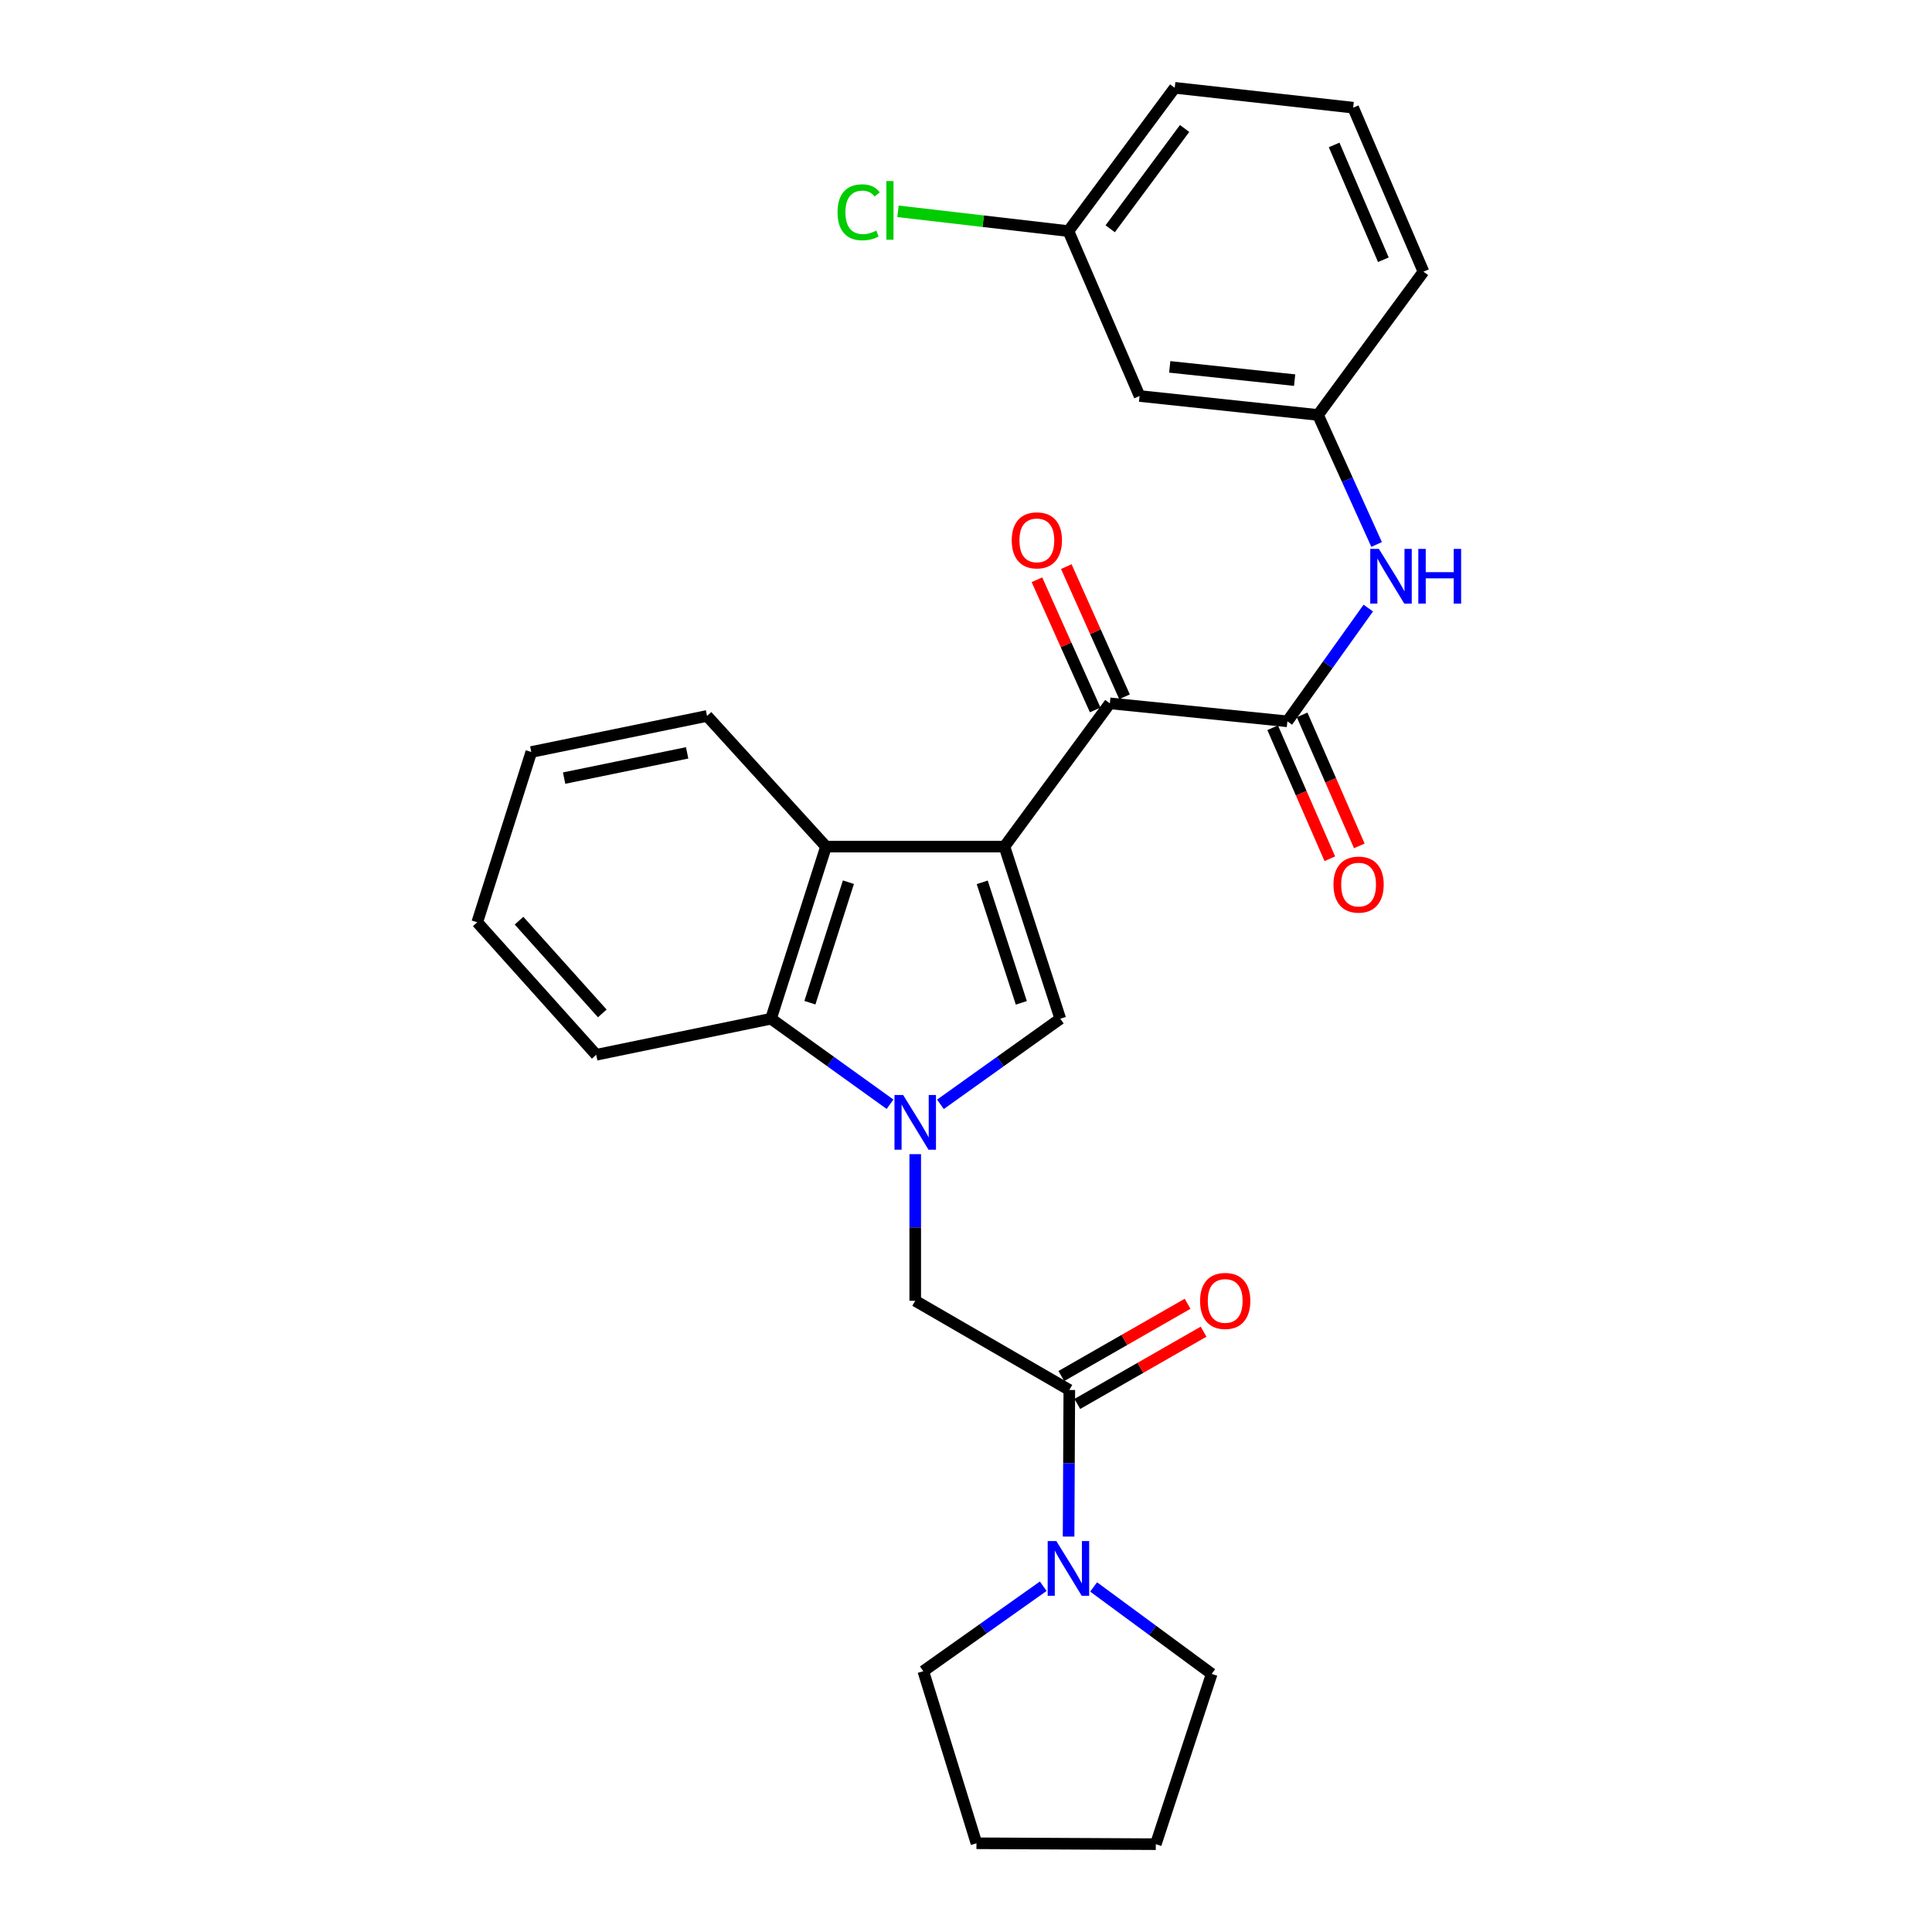 <?xml version='1.0' encoding='iso-8859-1'?>
<svg version='1.1' baseProfile='full'
              xmlns='http://www.w3.org/2000/svg'
                      xmlns:rdkit='http://www.rdkit.org/xml'
                      xmlns:xlink='http://www.w3.org/1999/xlink'
                  xml:space='preserve'
width='1000px' height='1000px' viewBox='0 0 1000 1000'>
<!-- END OF HEADER -->
<rect style='opacity:1.0;fill:#FFFFFF;stroke:none' width='1000' height='1000' x='0' y='0'> </rect>
<path class='bond-1' d='M 519.896,438.195 L 548.806,527.291' style='fill:none;fill-rule:evenodd;stroke:#000000;stroke-width:6px;stroke-linecap:butt;stroke-linejoin:miter;stroke-opacity:1' />
<path class='bond-1' d='M 508.399,456.697 L 528.635,519.064' style='fill:none;fill-rule:evenodd;stroke:#000000;stroke-width:6px;stroke-linecap:butt;stroke-linejoin:miter;stroke-opacity:1' />
<path class='bond-2' d='M 519.896,438.195 L 574.46,364.053' style='fill:none;fill-rule:evenodd;stroke:#000000;stroke-width:6px;stroke-linecap:butt;stroke-linejoin:miter;stroke-opacity:1' />
<path class='bond-3' d='M 519.896,438.195 L 427.544,438.195' style='fill:none;fill-rule:evenodd;stroke:#000000;stroke-width:6px;stroke-linecap:butt;stroke-linejoin:miter;stroke-opacity:1' />
<path class='bond-0' d='M 486.767,571.602 L 517.786,549.447' style='fill:none;fill-rule:evenodd;stroke:#0000FF;stroke-width:6px;stroke-linecap:butt;stroke-linejoin:miter;stroke-opacity:1' />
<path class='bond-0' d='M 517.786,549.447 L 548.806,527.291' style='fill:none;fill-rule:evenodd;stroke:#000000;stroke-width:6px;stroke-linecap:butt;stroke-linejoin:miter;stroke-opacity:1' />
<path class='bond-7' d='M 473.72,597.39 L 473.72,635.336' style='fill:none;fill-rule:evenodd;stroke:#0000FF;stroke-width:6px;stroke-linecap:butt;stroke-linejoin:miter;stroke-opacity:1' />
<path class='bond-7' d='M 473.72,635.336 L 473.72,673.282' style='fill:none;fill-rule:evenodd;stroke:#000000;stroke-width:6px;stroke-linecap:butt;stroke-linejoin:miter;stroke-opacity:1' />
<path class='bond-28' d='M 460.682,571.554 L 429.88,549.422' style='fill:none;fill-rule:evenodd;stroke:#0000FF;stroke-width:6px;stroke-linecap:butt;stroke-linejoin:miter;stroke-opacity:1' />
<path class='bond-28' d='M 429.88,549.422 L 399.078,527.291' style='fill:none;fill-rule:evenodd;stroke:#000000;stroke-width:6px;stroke-linecap:butt;stroke-linejoin:miter;stroke-opacity:1' />
<path class='bond-4' d='M 574.46,364.053 L 666.349,373.356' style='fill:none;fill-rule:evenodd;stroke:#000000;stroke-width:6px;stroke-linecap:butt;stroke-linejoin:miter;stroke-opacity:1' />
<path class='bond-11' d='M 582.057,360.653 L 566.983,326.967' style='fill:none;fill-rule:evenodd;stroke:#000000;stroke-width:6px;stroke-linecap:butt;stroke-linejoin:miter;stroke-opacity:1' />
<path class='bond-11' d='M 566.983,326.967 L 551.909,293.281' style='fill:none;fill-rule:evenodd;stroke:#FF0000;stroke-width:6px;stroke-linecap:butt;stroke-linejoin:miter;stroke-opacity:1' />
<path class='bond-11' d='M 566.863,367.452 L 551.789,333.766' style='fill:none;fill-rule:evenodd;stroke:#000000;stroke-width:6px;stroke-linecap:butt;stroke-linejoin:miter;stroke-opacity:1' />
<path class='bond-11' d='M 551.789,333.766 L 536.715,300.08' style='fill:none;fill-rule:evenodd;stroke:#FF0000;stroke-width:6px;stroke-linecap:butt;stroke-linejoin:miter;stroke-opacity:1' />
<path class='bond-5' d='M 427.544,438.195 L 399.078,527.291' style='fill:none;fill-rule:evenodd;stroke:#000000;stroke-width:6px;stroke-linecap:butt;stroke-linejoin:miter;stroke-opacity:1' />
<path class='bond-5' d='M 439.131,456.625 L 419.205,518.993' style='fill:none;fill-rule:evenodd;stroke:#000000;stroke-width:6px;stroke-linecap:butt;stroke-linejoin:miter;stroke-opacity:1' />
<path class='bond-17' d='M 427.544,438.195 L 365.961,370.572' style='fill:none;fill-rule:evenodd;stroke:#000000;stroke-width:6px;stroke-linecap:butt;stroke-linejoin:miter;stroke-opacity:1' />
<path class='bond-9' d='M 666.349,373.356 L 687.284,344.047' style='fill:none;fill-rule:evenodd;stroke:#000000;stroke-width:6px;stroke-linecap:butt;stroke-linejoin:miter;stroke-opacity:1' />
<path class='bond-9' d='M 687.284,344.047 L 708.218,314.737' style='fill:none;fill-rule:evenodd;stroke:#0000FF;stroke-width:6px;stroke-linecap:butt;stroke-linejoin:miter;stroke-opacity:1' />
<path class='bond-10' d='M 658.721,376.686 L 673.52,410.588' style='fill:none;fill-rule:evenodd;stroke:#000000;stroke-width:6px;stroke-linecap:butt;stroke-linejoin:miter;stroke-opacity:1' />
<path class='bond-10' d='M 673.52,410.588 L 688.319,444.489' style='fill:none;fill-rule:evenodd;stroke:#FF0000;stroke-width:6px;stroke-linecap:butt;stroke-linejoin:miter;stroke-opacity:1' />
<path class='bond-10' d='M 673.978,370.026 L 688.776,403.928' style='fill:none;fill-rule:evenodd;stroke:#000000;stroke-width:6px;stroke-linecap:butt;stroke-linejoin:miter;stroke-opacity:1' />
<path class='bond-10' d='M 688.776,403.928 L 703.575,437.829' style='fill:none;fill-rule:evenodd;stroke:#FF0000;stroke-width:6px;stroke-linecap:butt;stroke-linejoin:miter;stroke-opacity:1' />
<path class='bond-20' d='M 399.078,527.291 L 308.595,545.954' style='fill:none;fill-rule:evenodd;stroke:#000000;stroke-width:6px;stroke-linecap:butt;stroke-linejoin:miter;stroke-opacity:1' />
<path class='bond-6' d='M 553.476,719.458 L 473.72,673.282' style='fill:none;fill-rule:evenodd;stroke:#000000;stroke-width:6px;stroke-linecap:butt;stroke-linejoin:miter;stroke-opacity:1' />
<path class='bond-8' d='M 553.476,719.458 L 553.286,757.395' style='fill:none;fill-rule:evenodd;stroke:#000000;stroke-width:6px;stroke-linecap:butt;stroke-linejoin:miter;stroke-opacity:1' />
<path class='bond-8' d='M 553.286,757.395 L 553.096,795.332' style='fill:none;fill-rule:evenodd;stroke:#0000FF;stroke-width:6px;stroke-linecap:butt;stroke-linejoin:miter;stroke-opacity:1' />
<path class='bond-13' d='M 557.61,726.682 L 590.289,707.979' style='fill:none;fill-rule:evenodd;stroke:#000000;stroke-width:6px;stroke-linecap:butt;stroke-linejoin:miter;stroke-opacity:1' />
<path class='bond-13' d='M 590.289,707.979 L 622.967,689.276' style='fill:none;fill-rule:evenodd;stroke:#FF0000;stroke-width:6px;stroke-linecap:butt;stroke-linejoin:miter;stroke-opacity:1' />
<path class='bond-13' d='M 549.342,712.234 L 582.02,693.531' style='fill:none;fill-rule:evenodd;stroke:#000000;stroke-width:6px;stroke-linecap:butt;stroke-linejoin:miter;stroke-opacity:1' />
<path class='bond-13' d='M 582.02,693.531 L 614.698,674.829' style='fill:none;fill-rule:evenodd;stroke:#FF0000;stroke-width:6px;stroke-linecap:butt;stroke-linejoin:miter;stroke-opacity:1' />
<path class='bond-18' d='M 539.972,821.036 L 508.936,843.016' style='fill:none;fill-rule:evenodd;stroke:#0000FF;stroke-width:6px;stroke-linecap:butt;stroke-linejoin:miter;stroke-opacity:1' />
<path class='bond-18' d='M 508.936,843.016 L 477.9,864.996' style='fill:none;fill-rule:evenodd;stroke:#000000;stroke-width:6px;stroke-linecap:butt;stroke-linejoin:miter;stroke-opacity:1' />
<path class='bond-19' d='M 566.056,821.403 L 596.615,843.902' style='fill:none;fill-rule:evenodd;stroke:#0000FF;stroke-width:6px;stroke-linecap:butt;stroke-linejoin:miter;stroke-opacity:1' />
<path class='bond-19' d='M 596.615,843.902 L 627.174,866.402' style='fill:none;fill-rule:evenodd;stroke:#000000;stroke-width:6px;stroke-linecap:butt;stroke-linejoin:miter;stroke-opacity:1' />
<path class='bond-12' d='M 712.535,281.82 L 697.368,248.299' style='fill:none;fill-rule:evenodd;stroke:#0000FF;stroke-width:6px;stroke-linecap:butt;stroke-linejoin:miter;stroke-opacity:1' />
<path class='bond-12' d='M 697.368,248.299 L 682.201,214.779' style='fill:none;fill-rule:evenodd;stroke:#000000;stroke-width:6px;stroke-linecap:butt;stroke-linejoin:miter;stroke-opacity:1' />
<path class='bond-14' d='M 682.201,214.779 L 589.84,204.975' style='fill:none;fill-rule:evenodd;stroke:#000000;stroke-width:6px;stroke-linecap:butt;stroke-linejoin:miter;stroke-opacity:1' />
<path class='bond-14' d='M 670.103,196.754 L 605.451,189.892' style='fill:none;fill-rule:evenodd;stroke:#000000;stroke-width:6px;stroke-linecap:butt;stroke-linejoin:miter;stroke-opacity:1' />
<path class='bond-22' d='M 682.201,214.779 L 736.783,140.618' style='fill:none;fill-rule:evenodd;stroke:#000000;stroke-width:6px;stroke-linecap:butt;stroke-linejoin:miter;stroke-opacity:1' />
<path class='bond-15' d='M 589.84,204.975 L 553.014,119.615' style='fill:none;fill-rule:evenodd;stroke:#000000;stroke-width:6px;stroke-linecap:butt;stroke-linejoin:miter;stroke-opacity:1' />
<path class='bond-16' d='M 553.014,119.615 L 508.906,114.498' style='fill:none;fill-rule:evenodd;stroke:#000000;stroke-width:6px;stroke-linecap:butt;stroke-linejoin:miter;stroke-opacity:1' />
<path class='bond-16' d='M 508.906,114.498 L 464.799,109.38' style='fill:none;fill-rule:evenodd;stroke:#00CC00;stroke-width:6px;stroke-linecap:butt;stroke-linejoin:miter;stroke-opacity:1' />
<path class='bond-30' d='M 553.014,119.615 L 608.04,45.455' style='fill:none;fill-rule:evenodd;stroke:#000000;stroke-width:6px;stroke-linecap:butt;stroke-linejoin:miter;stroke-opacity:1' />
<path class='bond-30' d='M 574.636,118.41 L 613.154,66.498' style='fill:none;fill-rule:evenodd;stroke:#000000;stroke-width:6px;stroke-linecap:butt;stroke-linejoin:miter;stroke-opacity:1' />
<path class='bond-24' d='M 365.961,370.572 L 274.996,389.235' style='fill:none;fill-rule:evenodd;stroke:#000000;stroke-width:6px;stroke-linecap:butt;stroke-linejoin:miter;stroke-opacity:1' />
<path class='bond-24' d='M 355.662,389.679 L 291.987,402.743' style='fill:none;fill-rule:evenodd;stroke:#000000;stroke-width:6px;stroke-linecap:butt;stroke-linejoin:miter;stroke-opacity:1' />
<path class='bond-25' d='M 477.9,864.996 L 505.413,954.074' style='fill:none;fill-rule:evenodd;stroke:#000000;stroke-width:6px;stroke-linecap:butt;stroke-linejoin:miter;stroke-opacity:1' />
<path class='bond-26' d='M 627.174,866.402 L 598.246,954.545' style='fill:none;fill-rule:evenodd;stroke:#000000;stroke-width:6px;stroke-linecap:butt;stroke-linejoin:miter;stroke-opacity:1' />
<path class='bond-29' d='M 308.595,545.954 L 247.021,477.37' style='fill:none;fill-rule:evenodd;stroke:#000000;stroke-width:6px;stroke-linecap:butt;stroke-linejoin:miter;stroke-opacity:1' />
<path class='bond-29' d='M 311.746,524.545 L 268.644,476.537' style='fill:none;fill-rule:evenodd;stroke:#000000;stroke-width:6px;stroke-linecap:butt;stroke-linejoin:miter;stroke-opacity:1' />
<path class='bond-21' d='M 700.392,55.729 L 736.783,140.618' style='fill:none;fill-rule:evenodd;stroke:#000000;stroke-width:6px;stroke-linecap:butt;stroke-linejoin:miter;stroke-opacity:1' />
<path class='bond-21' d='M 690.55,75.022 L 716.024,134.444' style='fill:none;fill-rule:evenodd;stroke:#000000;stroke-width:6px;stroke-linecap:butt;stroke-linejoin:miter;stroke-opacity:1' />
<path class='bond-23' d='M 700.392,55.729 L 608.04,45.455' style='fill:none;fill-rule:evenodd;stroke:#000000;stroke-width:6px;stroke-linecap:butt;stroke-linejoin:miter;stroke-opacity:1' />
<path class='bond-27' d='M 274.996,389.235 L 247.021,477.37' style='fill:none;fill-rule:evenodd;stroke:#000000;stroke-width:6px;stroke-linecap:butt;stroke-linejoin:miter;stroke-opacity:1' />
<path class='bond-31' d='M 505.413,954.074 L 598.246,954.545' style='fill:none;fill-rule:evenodd;stroke:#000000;stroke-width:6px;stroke-linecap:butt;stroke-linejoin:miter;stroke-opacity:1' />
<path  class='atom-1' d='M 467.46 566.761
L 476.74 581.761
Q 477.66 583.241, 479.14 585.921
Q 480.62 588.601, 480.7 588.761
L 480.7 566.761
L 484.46 566.761
L 484.46 595.081
L 480.58 595.081
L 470.62 578.681
Q 469.46 576.761, 468.22 574.561
Q 467.02 572.361, 466.66 571.681
L 466.66 595.081
L 462.98 595.081
L 462.98 566.761
L 467.46 566.761
' fill='#0000FF'/>
<path  class='atom-9' d='M 546.754 797.641
L 556.034 812.641
Q 556.954 814.121, 558.434 816.801
Q 559.914 819.481, 559.994 819.641
L 559.994 797.641
L 563.754 797.641
L 563.754 825.961
L 559.874 825.961
L 549.914 809.561
Q 548.754 807.641, 547.514 805.441
Q 546.314 803.241, 545.954 802.561
L 545.954 825.961
L 542.274 825.961
L 542.274 797.641
L 546.754 797.641
' fill='#0000FF'/>
<path  class='atom-10' d='M 713.719 284.111
L 722.999 299.111
Q 723.919 300.591, 725.399 303.271
Q 726.879 305.951, 726.959 306.111
L 726.959 284.111
L 730.719 284.111
L 730.719 312.431
L 726.839 312.431
L 716.879 296.031
Q 715.719 294.111, 714.479 291.911
Q 713.279 289.711, 712.919 289.031
L 712.919 312.431
L 709.239 312.431
L 709.239 284.111
L 713.719 284.111
' fill='#0000FF'/>
<path  class='atom-10' d='M 734.119 284.111
L 737.959 284.111
L 737.959 296.151
L 752.439 296.151
L 752.439 284.111
L 756.279 284.111
L 756.279 312.431
L 752.439 312.431
L 752.439 299.351
L 737.959 299.351
L 737.959 312.431
L 734.119 312.431
L 734.119 284.111
' fill='#0000FF'/>
<path  class='atom-11' d='M 690.203 457.862
Q 690.203 451.062, 693.563 447.262
Q 696.923 443.462, 703.203 443.462
Q 709.483 443.462, 712.843 447.262
Q 716.203 451.062, 716.203 457.862
Q 716.203 464.742, 712.803 468.662
Q 709.403 472.542, 703.203 472.542
Q 696.963 472.542, 693.563 468.662
Q 690.203 464.782, 690.203 457.862
M 703.203 469.342
Q 707.523 469.342, 709.843 466.462
Q 712.203 463.542, 712.203 457.862
Q 712.203 452.302, 709.843 449.502
Q 707.523 446.662, 703.203 446.662
Q 698.883 446.662, 696.523 449.462
Q 694.203 452.262, 694.203 457.862
Q 694.203 463.582, 696.523 466.462
Q 698.883 469.342, 703.203 469.342
' fill='#FF0000'/>
<path  class='atom-12' d='M 523.672 279.688
Q 523.672 272.888, 527.032 269.088
Q 530.392 265.288, 536.672 265.288
Q 542.952 265.288, 546.312 269.088
Q 549.672 272.888, 549.672 279.688
Q 549.672 286.568, 546.272 290.488
Q 542.872 294.368, 536.672 294.368
Q 530.432 294.368, 527.032 290.488
Q 523.672 286.608, 523.672 279.688
M 536.672 291.168
Q 540.992 291.168, 543.312 288.288
Q 545.672 285.368, 545.672 279.688
Q 545.672 274.128, 543.312 271.328
Q 540.992 268.488, 536.672 268.488
Q 532.352 268.488, 529.992 271.288
Q 527.672 274.088, 527.672 279.688
Q 527.672 285.408, 529.992 288.288
Q 532.352 291.168, 536.672 291.168
' fill='#FF0000'/>
<path  class='atom-14' d='M 621.157 673.362
Q 621.157 666.562, 624.517 662.762
Q 627.877 658.962, 634.157 658.962
Q 640.437 658.962, 643.797 662.762
Q 647.157 666.562, 647.157 673.362
Q 647.157 680.242, 643.757 684.162
Q 640.357 688.042, 634.157 688.042
Q 627.917 688.042, 624.517 684.162
Q 621.157 680.282, 621.157 673.362
M 634.157 684.842
Q 638.477 684.842, 640.797 681.962
Q 643.157 679.042, 643.157 673.362
Q 643.157 667.802, 640.797 665.002
Q 638.477 662.162, 634.157 662.162
Q 629.837 662.162, 627.477 664.962
Q 625.157 667.762, 625.157 673.362
Q 625.157 679.082, 627.477 681.962
Q 629.837 684.842, 634.157 684.842
' fill='#FF0000'/>
<path  class='atom-17' d='M 433.514 109.877
Q 433.514 102.837, 436.794 99.157
Q 440.114 95.437, 446.394 95.437
Q 452.234 95.437, 455.354 99.557
L 452.714 101.717
Q 450.434 98.717, 446.394 98.717
Q 442.114 98.717, 439.834 101.597
Q 437.594 104.437, 437.594 109.877
Q 437.594 115.477, 439.914 118.357
Q 442.274 121.237, 446.834 121.237
Q 449.954 121.237, 453.594 119.357
L 454.714 122.357
Q 453.234 123.317, 450.994 123.877
Q 448.754 124.437, 446.274 124.437
Q 440.114 124.437, 436.794 120.677
Q 433.514 116.917, 433.514 109.877
' fill='#00CC00'/>
<path  class='atom-17' d='M 458.794 93.717
L 462.474 93.717
L 462.474 124.077
L 458.794 124.077
L 458.794 93.717
' fill='#00CC00'/>
</svg>
